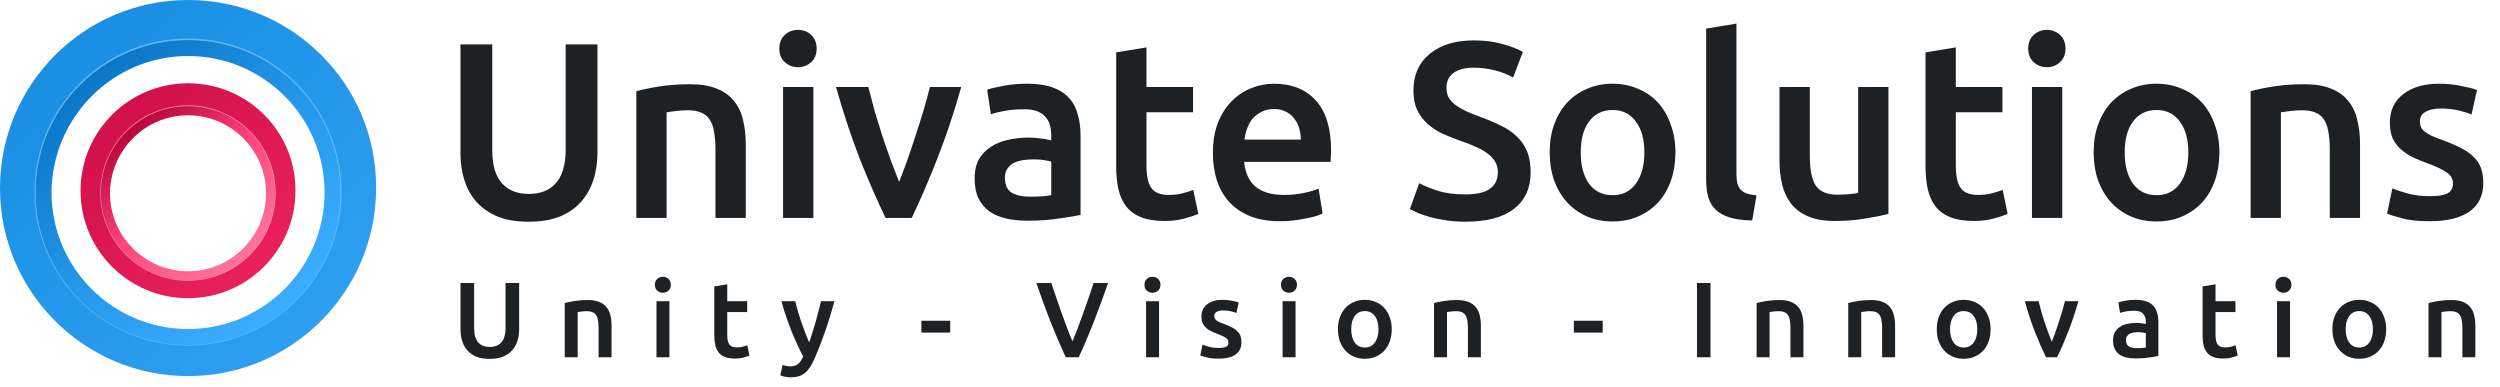 <svg width="226" height="35" viewBox="0 0 226 35" fill="none" xmlns="http://www.w3.org/2000/svg">
<path d="M47.784 20.044C46.712 20.044 45.791 19.893 45.022 19.591C44.252 19.274 43.61 18.836 43.097 18.278C42.599 17.719 42.229 17.063 41.988 16.308C41.746 15.553 41.625 14.723 41.625 13.817V4.013H44.501V13.546C44.501 14.255 44.576 14.866 44.727 15.38C44.893 15.878 45.12 16.285 45.407 16.602C45.709 16.919 46.056 17.153 46.448 17.304C46.856 17.455 47.309 17.53 47.807 17.53C48.305 17.53 48.758 17.455 49.165 17.304C49.573 17.153 49.92 16.919 50.207 16.602C50.508 16.285 50.735 15.878 50.886 15.38C51.052 14.866 51.135 14.255 51.135 13.546V4.013H54.01V13.817C54.01 14.723 53.882 15.553 53.626 16.308C53.384 17.063 53.007 17.719 52.493 18.278C51.995 18.836 51.354 19.274 50.569 19.591C49.784 19.893 48.856 20.044 47.784 20.044ZM57.523 8.247C58.051 8.097 58.738 7.953 59.583 7.817C60.428 7.681 61.364 7.613 62.391 7.613C63.357 7.613 64.164 7.749 64.813 8.021C65.462 8.278 65.975 8.647 66.353 9.13C66.745 9.598 67.017 10.172 67.168 10.851C67.334 11.515 67.417 12.248 67.417 13.047V19.704H64.677V13.478C64.677 12.844 64.632 12.308 64.541 11.87C64.466 11.417 64.33 11.055 64.134 10.783C63.953 10.496 63.696 10.293 63.364 10.172C63.047 10.036 62.655 9.968 62.187 9.968C61.84 9.968 61.477 9.991 61.1 10.036C60.723 10.081 60.443 10.119 60.262 10.149V19.704H57.523V8.247ZM73.529 19.704H70.79V7.863H73.529V19.704ZM73.824 4.398C73.824 4.912 73.658 5.319 73.326 5.621C72.993 5.923 72.601 6.074 72.148 6.074C71.68 6.074 71.28 5.923 70.948 5.621C70.616 5.319 70.45 4.912 70.45 4.398C70.45 3.87 70.616 3.455 70.948 3.153C71.28 2.851 71.68 2.7 72.148 2.7C72.601 2.7 72.993 2.851 73.326 3.153C73.658 3.455 73.824 3.87 73.824 4.398ZM80.058 19.704C79.304 18.149 78.526 16.368 77.726 14.361C76.942 12.338 76.225 10.172 75.575 7.863H78.496C78.662 8.527 78.851 9.244 79.062 10.014C79.289 10.768 79.523 11.53 79.764 12.3C80.021 13.055 80.277 13.795 80.534 14.519C80.806 15.229 81.055 15.87 81.281 16.444C81.507 15.87 81.749 15.229 82.006 14.519C82.262 13.795 82.511 13.055 82.753 12.3C83.009 11.53 83.251 10.768 83.477 10.014C83.704 9.244 83.9 8.527 84.066 7.863H86.896C86.247 10.172 85.523 12.338 84.723 14.361C83.938 16.368 83.168 18.149 82.413 19.704H80.058ZM93.108 17.78C93.954 17.78 94.595 17.734 95.033 17.644V14.61C94.882 14.565 94.663 14.519 94.376 14.474C94.09 14.429 93.772 14.406 93.425 14.406C93.123 14.406 92.814 14.429 92.497 14.474C92.195 14.519 91.916 14.602 91.659 14.723C91.418 14.844 91.222 15.017 91.071 15.244C90.92 15.455 90.844 15.727 90.844 16.059C90.844 16.708 91.048 17.161 91.456 17.417C91.863 17.659 92.414 17.78 93.108 17.78ZM92.882 7.568C93.788 7.568 94.55 7.681 95.169 7.908C95.788 8.134 96.278 8.451 96.64 8.859C97.018 9.266 97.282 9.764 97.433 10.353C97.599 10.927 97.682 11.561 97.682 12.255V19.432C97.259 19.523 96.618 19.629 95.757 19.749C94.912 19.885 93.954 19.953 92.882 19.953C92.172 19.953 91.523 19.885 90.935 19.749C90.346 19.613 89.84 19.395 89.418 19.093C89.01 18.791 88.686 18.398 88.444 17.915C88.218 17.432 88.105 16.836 88.105 16.127C88.105 15.447 88.233 14.874 88.49 14.406C88.761 13.938 89.123 13.561 89.576 13.274C90.029 12.972 90.55 12.761 91.138 12.64C91.742 12.504 92.369 12.436 93.018 12.436C93.32 12.436 93.637 12.459 93.969 12.504C94.301 12.534 94.656 12.595 95.033 12.685V12.232C95.033 11.915 94.995 11.614 94.92 11.327C94.844 11.04 94.708 10.791 94.512 10.579C94.331 10.353 94.082 10.18 93.765 10.059C93.463 9.938 93.078 9.878 92.61 9.878C91.976 9.878 91.395 9.923 90.867 10.014C90.338 10.104 89.908 10.21 89.576 10.331L89.237 8.112C89.584 7.991 90.09 7.87 90.754 7.749C91.418 7.629 92.127 7.568 92.882 7.568ZM100.901 4.738L103.641 4.285V7.863H107.852V10.149H103.641V14.972C103.641 15.923 103.792 16.602 104.094 17.01C104.395 17.417 104.909 17.621 105.633 17.621C106.131 17.621 106.569 17.568 106.946 17.463C107.339 17.357 107.648 17.259 107.875 17.168L108.328 19.342C108.011 19.478 107.595 19.613 107.082 19.749C106.569 19.9 105.965 19.976 105.271 19.976C104.426 19.976 103.716 19.863 103.143 19.636C102.584 19.41 102.139 19.085 101.807 18.663C101.475 18.225 101.241 17.704 101.105 17.1C100.969 16.481 100.901 15.78 100.901 14.995V4.738ZM109.645 13.84C109.645 12.798 109.796 11.885 110.098 11.1C110.415 10.315 110.83 9.666 111.343 9.153C111.856 8.625 112.445 8.232 113.109 7.976C113.773 7.704 114.452 7.568 115.147 7.568C116.777 7.568 118.045 8.074 118.951 9.085C119.871 10.097 120.332 11.606 120.332 13.614C120.332 13.764 120.324 13.938 120.309 14.134C120.309 14.315 120.301 14.481 120.286 14.632H112.475C112.551 15.583 112.883 16.323 113.471 16.851C114.075 17.364 114.943 17.621 116.075 17.621C116.739 17.621 117.343 17.561 117.886 17.44C118.445 17.319 118.883 17.191 119.2 17.055L119.562 19.297C119.411 19.372 119.2 19.455 118.928 19.546C118.671 19.621 118.369 19.689 118.022 19.749C117.69 19.825 117.328 19.885 116.935 19.93C116.543 19.976 116.143 19.998 115.735 19.998C114.694 19.998 113.788 19.848 113.018 19.546C112.249 19.229 111.615 18.798 111.117 18.255C110.618 17.697 110.249 17.047 110.007 16.308C109.766 15.553 109.645 14.73 109.645 13.84ZM117.592 12.617C117.592 12.24 117.539 11.885 117.434 11.553C117.328 11.206 117.169 10.912 116.958 10.67C116.762 10.414 116.513 10.217 116.211 10.081C115.924 9.93 115.577 9.855 115.169 9.855C114.747 9.855 114.377 9.938 114.06 10.104C113.743 10.255 113.471 10.459 113.245 10.715C113.034 10.972 112.867 11.266 112.747 11.598C112.626 11.931 112.543 12.27 112.498 12.617H117.592ZM132.46 17.576C133.487 17.576 134.234 17.402 134.702 17.055C135.17 16.708 135.404 16.217 135.404 15.583C135.404 15.206 135.321 14.881 135.155 14.61C135.004 14.338 134.777 14.097 134.476 13.885C134.189 13.659 133.834 13.455 133.411 13.274C132.989 13.078 132.506 12.889 131.962 12.708C131.419 12.512 130.891 12.3 130.377 12.074C129.879 11.832 129.434 11.538 129.042 11.191C128.664 10.844 128.355 10.429 128.113 9.946C127.887 9.463 127.774 8.881 127.774 8.202C127.774 6.783 128.264 5.674 129.245 4.874C130.227 4.059 131.562 3.651 133.253 3.651C134.234 3.651 135.102 3.764 135.857 3.991C136.627 4.202 137.23 4.436 137.668 4.693L136.785 7.002C136.272 6.715 135.706 6.497 135.087 6.346C134.483 6.195 133.857 6.119 133.208 6.119C132.438 6.119 131.834 6.278 131.396 6.595C130.974 6.912 130.762 7.357 130.762 7.93C130.762 8.278 130.83 8.58 130.966 8.836C131.117 9.078 131.321 9.297 131.577 9.493C131.849 9.689 132.159 9.87 132.506 10.036C132.868 10.202 133.261 10.361 133.683 10.512C134.423 10.783 135.079 11.063 135.653 11.349C136.242 11.621 136.732 11.953 137.125 12.346C137.532 12.723 137.842 13.176 138.053 13.704C138.264 14.217 138.37 14.844 138.37 15.583C138.37 17.002 137.864 18.104 136.853 18.889C135.857 19.659 134.393 20.044 132.46 20.044C131.811 20.044 131.215 19.998 130.672 19.908C130.144 19.832 129.668 19.734 129.245 19.613C128.838 19.493 128.483 19.372 128.181 19.251C127.879 19.115 127.638 18.995 127.457 18.889L128.294 16.557C128.702 16.783 129.253 17.01 129.947 17.236C130.642 17.463 131.479 17.576 132.46 17.576ZM151.458 13.772C151.458 14.708 151.322 15.561 151.05 16.331C150.778 17.1 150.394 17.757 149.895 18.3C149.397 18.844 148.794 19.266 148.084 19.568C147.39 19.87 146.62 20.021 145.775 20.021C144.929 20.021 144.16 19.87 143.465 19.568C142.771 19.266 142.175 18.844 141.677 18.3C141.178 17.757 140.786 17.1 140.499 16.331C140.227 15.561 140.092 14.708 140.092 13.772C140.092 12.836 140.227 11.991 140.499 11.236C140.786 10.466 141.178 9.81 141.677 9.266C142.19 8.723 142.793 8.308 143.488 8.021C144.182 7.719 144.944 7.568 145.775 7.568C146.605 7.568 147.367 7.719 148.061 8.021C148.771 8.308 149.375 8.723 149.873 9.266C150.371 9.81 150.756 10.466 151.027 11.236C151.314 11.991 151.458 12.836 151.458 13.772ZM148.65 13.772C148.65 12.595 148.394 11.666 147.88 10.987C147.382 10.293 146.68 9.946 145.775 9.946C144.869 9.946 144.16 10.293 143.646 10.987C143.148 11.666 142.899 12.595 142.899 13.772C142.899 14.964 143.148 15.908 143.646 16.602C144.16 17.297 144.869 17.644 145.775 17.644C146.68 17.644 147.382 17.297 147.88 16.602C148.394 15.908 148.65 14.964 148.65 13.772ZM158.401 19.93C157.586 19.915 156.907 19.825 156.363 19.659C155.835 19.493 155.412 19.259 155.095 18.957C154.778 18.64 154.552 18.255 154.416 17.802C154.295 17.334 154.235 16.806 154.235 16.217V2.587L156.974 2.134V15.697C156.974 16.029 156.997 16.308 157.042 16.534C157.103 16.761 157.201 16.957 157.337 17.123C157.473 17.274 157.654 17.395 157.88 17.485C158.122 17.561 158.424 17.621 158.786 17.666L158.401 19.93ZM170.715 19.342C170.187 19.478 169.5 19.613 168.655 19.749C167.809 19.9 166.881 19.976 165.87 19.976C164.919 19.976 164.119 19.84 163.47 19.568C162.836 19.297 162.323 18.919 161.93 18.436C161.553 17.953 161.281 17.38 161.115 16.715C160.949 16.036 160.866 15.296 160.866 14.496V7.863H163.606V14.066C163.606 15.334 163.787 16.24 164.149 16.783C164.526 17.327 165.175 17.598 166.096 17.598C166.428 17.598 166.775 17.583 167.138 17.553C167.515 17.523 167.794 17.485 167.975 17.44V7.863H170.715V19.342ZM174.066 4.738L176.806 4.285V7.863H181.017V10.149H176.806V14.972C176.806 15.923 176.957 16.602 177.259 17.01C177.561 17.417 178.074 17.621 178.798 17.621C179.296 17.621 179.734 17.568 180.112 17.463C180.504 17.357 180.813 17.259 181.04 17.168L181.493 19.342C181.176 19.478 180.761 19.613 180.247 19.749C179.734 19.9 179.13 19.976 178.436 19.976C177.591 19.976 176.881 19.863 176.308 19.636C175.749 19.41 175.304 19.085 174.972 18.663C174.64 18.225 174.406 17.704 174.27 17.1C174.134 16.481 174.066 15.78 174.066 14.995V4.738ZM186.428 19.704H183.688V7.863H186.428V19.704ZM186.722 4.398C186.722 4.912 186.556 5.319 186.224 5.621C185.892 5.923 185.499 6.074 185.047 6.074C184.579 6.074 184.179 5.923 183.847 5.621C183.515 5.319 183.349 4.912 183.349 4.398C183.349 3.87 183.515 3.455 183.847 3.153C184.179 2.851 184.579 2.7 185.047 2.7C185.499 2.7 185.892 2.851 186.224 3.153C186.556 3.455 186.722 3.87 186.722 4.398ZM200.632 13.772C200.632 14.708 200.497 15.561 200.225 16.331C199.953 17.1 199.568 17.757 199.07 18.3C198.572 18.844 197.968 19.266 197.259 19.568C196.564 19.87 195.795 20.021 194.949 20.021C194.104 20.021 193.334 19.87 192.64 19.568C191.946 19.266 191.349 18.844 190.851 18.3C190.353 17.757 189.961 17.1 189.674 16.331C189.402 15.561 189.266 14.708 189.266 13.772C189.266 12.836 189.402 11.991 189.674 11.236C189.961 10.466 190.353 9.81 190.851 9.266C191.364 8.723 191.968 8.308 192.663 8.021C193.357 7.719 194.119 7.568 194.949 7.568C195.78 7.568 196.542 7.719 197.236 8.021C197.946 8.308 198.549 8.723 199.047 9.266C199.546 9.81 199.931 10.466 200.202 11.236C200.489 11.991 200.632 12.836 200.632 13.772ZM197.825 13.772C197.825 12.595 197.568 11.666 197.055 10.987C196.557 10.293 195.855 9.946 194.949 9.946C194.044 9.946 193.334 10.293 192.821 10.987C192.323 11.666 192.074 12.595 192.074 13.772C192.074 14.964 192.323 15.908 192.821 16.602C193.334 17.297 194.044 17.644 194.949 17.644C195.855 17.644 196.557 17.297 197.055 16.602C197.568 15.908 197.825 14.964 197.825 13.772ZM203.455 8.247C203.983 8.097 204.67 7.953 205.515 7.817C206.36 7.681 207.296 7.613 208.323 7.613C209.289 7.613 210.096 7.749 210.745 8.021C211.394 8.278 211.908 8.647 212.285 9.13C212.677 9.598 212.949 10.172 213.1 10.851C213.266 11.515 213.349 12.248 213.349 13.047V19.704H210.61V13.478C210.61 12.844 210.564 12.308 210.474 11.87C210.398 11.417 210.262 11.055 210.066 10.783C209.885 10.496 209.628 10.293 209.296 10.172C208.979 10.036 208.587 9.968 208.119 9.968C207.772 9.968 207.41 9.991 207.032 10.036C206.655 10.081 206.376 10.119 206.194 10.149V19.704H203.455V8.247ZM219.665 17.734C220.39 17.734 220.918 17.651 221.25 17.485C221.582 17.304 221.748 17.002 221.748 16.58C221.748 16.187 221.567 15.863 221.205 15.606C220.858 15.349 220.277 15.07 219.462 14.768C218.963 14.587 218.503 14.398 218.08 14.202C217.673 13.991 217.318 13.749 217.016 13.478C216.714 13.206 216.473 12.881 216.292 12.504C216.126 12.112 216.043 11.636 216.043 11.078C216.043 9.991 216.443 9.138 217.243 8.519C218.043 7.885 219.129 7.568 220.503 7.568C221.197 7.568 221.862 7.636 222.496 7.772C223.129 7.893 223.605 8.013 223.922 8.134L223.424 10.353C223.122 10.217 222.737 10.097 222.269 9.991C221.801 9.87 221.258 9.81 220.639 9.81C220.08 9.81 219.628 9.908 219.28 10.104C218.933 10.285 218.76 10.572 218.76 10.964C218.76 11.161 218.79 11.334 218.85 11.485C218.926 11.636 219.046 11.78 219.212 11.915C219.379 12.036 219.597 12.164 219.869 12.3C220.141 12.421 220.473 12.549 220.865 12.685C221.514 12.927 222.065 13.168 222.518 13.41C222.971 13.636 223.341 13.9 223.628 14.202C223.929 14.489 224.148 14.821 224.284 15.198C224.42 15.576 224.488 16.029 224.488 16.557C224.488 17.689 224.065 18.549 223.22 19.138C222.39 19.712 221.197 19.998 219.643 19.998C218.601 19.998 217.763 19.908 217.129 19.727C216.495 19.561 216.05 19.425 215.794 19.319L216.269 17.032C216.677 17.198 217.16 17.357 217.718 17.508C218.292 17.659 218.941 17.734 219.665 17.734Z" fill="#1D2123"/>
<path d="M44.267 32.443C43.808 32.443 43.414 32.379 43.084 32.249C42.755 32.114 42.48 31.926 42.261 31.687C42.047 31.448 41.889 31.167 41.786 30.844C41.682 30.521 41.631 30.166 41.631 29.779V25.583H42.861V29.662C42.861 29.966 42.894 30.227 42.958 30.447C43.029 30.66 43.126 30.835 43.249 30.97C43.378 31.106 43.527 31.206 43.695 31.271C43.869 31.335 44.063 31.368 44.276 31.368C44.489 31.368 44.683 31.335 44.858 31.271C45.032 31.206 45.181 31.106 45.303 30.97C45.432 30.835 45.529 30.66 45.594 30.447C45.665 30.227 45.701 29.966 45.701 29.662V25.583H46.931V29.779C46.931 30.166 46.876 30.521 46.767 30.844C46.663 31.167 46.502 31.448 46.282 31.687C46.069 31.926 45.794 32.114 45.458 32.249C45.123 32.379 44.725 32.443 44.267 32.443ZM51.051 27.395C51.277 27.33 51.571 27.269 51.932 27.211C52.294 27.152 52.695 27.123 53.134 27.123C53.547 27.123 53.893 27.181 54.171 27.298C54.449 27.408 54.668 27.566 54.83 27.773C54.998 27.973 55.114 28.218 55.179 28.509C55.25 28.793 55.285 29.107 55.285 29.449V32.298H54.113V29.633C54.113 29.362 54.093 29.133 54.055 28.945C54.022 28.751 53.964 28.596 53.88 28.48C53.803 28.357 53.693 28.27 53.551 28.218C53.415 28.16 53.247 28.131 53.047 28.131C52.898 28.131 52.743 28.141 52.582 28.16C52.42 28.18 52.301 28.196 52.223 28.209V32.298H51.051V27.395ZM60.517 32.298H59.345V27.23H60.517V32.298ZM60.643 25.747C60.643 25.967 60.572 26.142 60.43 26.271C60.288 26.4 60.12 26.465 59.926 26.465C59.726 26.465 59.555 26.4 59.413 26.271C59.271 26.142 59.2 25.967 59.2 25.747C59.2 25.521 59.271 25.344 59.413 25.215C59.555 25.085 59.726 25.021 59.926 25.021C60.12 25.021 60.288 25.085 60.43 25.215C60.572 25.344 60.643 25.521 60.643 25.747ZM64.571 25.893L65.744 25.699V27.23H67.546V28.209H65.744V30.273C65.744 30.68 65.808 30.97 65.938 31.145C66.067 31.319 66.287 31.406 66.597 31.406C66.81 31.406 66.997 31.384 67.159 31.338C67.327 31.293 67.459 31.251 67.556 31.213L67.75 32.143C67.614 32.201 67.436 32.259 67.217 32.317C66.997 32.382 66.739 32.414 66.442 32.414C66.08 32.414 65.776 32.366 65.531 32.269C65.292 32.172 65.101 32.033 64.959 31.852C64.817 31.665 64.717 31.442 64.659 31.183C64.6 30.919 64.571 30.618 64.571 30.282V25.893ZM75.434 27.23C74.91 29.155 74.303 30.899 73.612 32.463C73.483 32.753 73.35 33.002 73.215 33.209C73.079 33.415 72.927 33.587 72.759 33.722C72.591 33.858 72.404 33.955 72.197 34.013C71.99 34.078 71.751 34.11 71.48 34.11C71.299 34.11 71.118 34.09 70.938 34.052C70.763 34.013 70.631 33.971 70.54 33.926L70.753 32.986C70.986 33.076 71.215 33.121 71.441 33.121C71.745 33.121 71.981 33.047 72.149 32.899C72.323 32.757 72.475 32.534 72.604 32.23C72.236 31.519 71.881 30.744 71.538 29.904C71.202 29.065 70.902 28.173 70.637 27.23H71.887C71.952 27.501 72.029 27.795 72.12 28.112C72.217 28.428 72.32 28.751 72.43 29.081C72.54 29.404 72.656 29.727 72.779 30.05C72.901 30.373 73.024 30.673 73.147 30.951C73.353 30.376 73.547 29.765 73.728 29.119C73.909 28.467 74.074 27.837 74.222 27.23H75.434ZM83.292 28.994H85.898V30.069H83.292V28.994ZM96.343 32.298C95.858 31.251 95.39 30.156 94.938 29.013C94.492 27.869 94.075 26.726 93.688 25.583H95.034C95.189 26.035 95.348 26.497 95.509 26.968C95.671 27.44 95.832 27.905 95.994 28.364C96.155 28.816 96.317 29.255 96.478 29.682C96.64 30.108 96.798 30.499 96.953 30.854C97.102 30.499 97.257 30.111 97.418 29.691C97.58 29.265 97.741 28.822 97.903 28.364C98.071 27.905 98.235 27.44 98.397 26.968C98.558 26.497 98.713 26.035 98.862 25.583H100.17C99.776 26.726 99.356 27.869 98.91 29.013C98.465 30.156 97.999 31.251 97.515 32.298H96.343ZM104.779 32.298H103.606V27.23H104.779V32.298ZM104.905 25.747C104.905 25.967 104.834 26.142 104.692 26.271C104.549 26.4 104.382 26.465 104.188 26.465C103.987 26.465 103.816 26.4 103.674 26.271C103.532 26.142 103.461 25.967 103.461 25.747C103.461 25.521 103.532 25.344 103.674 25.215C103.816 25.085 103.987 25.021 104.188 25.021C104.382 25.021 104.549 25.085 104.692 25.215C104.834 25.344 104.905 25.521 104.905 25.747ZM110.16 31.455C110.47 31.455 110.697 31.419 110.839 31.348C110.981 31.271 111.052 31.142 111.052 30.961C111.052 30.793 110.974 30.654 110.819 30.544C110.671 30.434 110.422 30.315 110.073 30.185C109.86 30.108 109.663 30.027 109.482 29.943C109.308 29.853 109.156 29.749 109.027 29.633C108.897 29.517 108.794 29.378 108.717 29.216C108.645 29.049 108.61 28.845 108.61 28.606C108.61 28.141 108.781 27.776 109.124 27.511C109.466 27.24 109.931 27.104 110.519 27.104C110.816 27.104 111.1 27.133 111.372 27.191C111.643 27.243 111.846 27.295 111.982 27.346L111.769 28.296C111.64 28.238 111.475 28.186 111.275 28.141C111.074 28.089 110.842 28.063 110.577 28.063C110.338 28.063 110.144 28.105 109.996 28.189C109.847 28.267 109.773 28.39 109.773 28.558C109.773 28.642 109.786 28.716 109.811 28.78C109.844 28.845 109.895 28.906 109.967 28.965C110.038 29.016 110.131 29.071 110.248 29.129C110.364 29.181 110.506 29.236 110.674 29.294C110.952 29.397 111.187 29.501 111.381 29.604C111.575 29.701 111.733 29.814 111.856 29.943C111.985 30.066 112.079 30.208 112.137 30.369C112.195 30.531 112.224 30.725 112.224 30.951C112.224 31.435 112.043 31.804 111.682 32.056C111.326 32.301 110.816 32.424 110.151 32.424C109.705 32.424 109.346 32.385 109.075 32.307C108.804 32.236 108.613 32.178 108.503 32.133L108.707 31.154C108.881 31.226 109.088 31.293 109.327 31.358C109.572 31.422 109.85 31.455 110.16 31.455ZM117.118 32.298H115.946V27.23H117.118V32.298ZM117.244 25.747C117.244 25.967 117.173 26.142 117.031 26.271C116.889 26.4 116.721 26.465 116.527 26.465C116.327 26.465 116.156 26.4 116.013 26.271C115.871 26.142 115.8 25.967 115.8 25.747C115.8 25.521 115.871 25.344 116.013 25.215C116.156 25.085 116.327 25.021 116.527 25.021C116.721 25.021 116.889 25.085 117.031 25.215C117.173 25.344 117.244 25.521 117.244 25.747ZM125.814 29.759C125.814 30.16 125.755 30.525 125.639 30.854C125.523 31.183 125.358 31.465 125.145 31.697C124.932 31.93 124.673 32.111 124.37 32.24C124.073 32.369 123.743 32.434 123.381 32.434C123.02 32.434 122.69 32.369 122.393 32.24C122.096 32.111 121.841 31.93 121.627 31.697C121.414 31.465 121.246 31.183 121.124 30.854C121.007 30.525 120.949 30.16 120.949 29.759C120.949 29.359 121.007 28.997 121.124 28.674C121.246 28.344 121.414 28.063 121.627 27.831C121.847 27.598 122.106 27.421 122.403 27.298C122.7 27.169 123.026 27.104 123.381 27.104C123.737 27.104 124.063 27.169 124.36 27.298C124.664 27.421 124.922 27.598 125.135 27.831C125.348 28.063 125.513 28.344 125.629 28.674C125.752 28.997 125.814 29.359 125.814 29.759ZM124.612 29.759C124.612 29.255 124.502 28.858 124.283 28.567C124.069 28.27 123.769 28.122 123.381 28.122C122.994 28.122 122.69 28.27 122.47 28.567C122.257 28.858 122.151 29.255 122.151 29.759C122.151 30.269 122.257 30.673 122.47 30.97C122.69 31.267 122.994 31.416 123.381 31.416C123.769 31.416 124.069 31.267 124.283 30.97C124.502 30.673 124.612 30.269 124.612 29.759ZM129.638 27.395C129.864 27.33 130.158 27.269 130.52 27.211C130.881 27.152 131.282 27.123 131.721 27.123C132.135 27.123 132.48 27.181 132.758 27.298C133.036 27.408 133.255 27.566 133.417 27.773C133.585 27.973 133.701 28.218 133.766 28.509C133.837 28.793 133.872 29.107 133.872 29.449V32.298H132.7V29.633C132.7 29.362 132.68 29.133 132.642 28.945C132.609 28.751 132.551 28.596 132.467 28.48C132.39 28.357 132.28 28.27 132.138 28.218C132.002 28.16 131.834 28.131 131.634 28.131C131.485 28.131 131.33 28.141 131.169 28.16C131.007 28.18 130.888 28.196 130.81 28.209V32.298H129.638V27.395ZM142.277 28.994H144.884V30.069H142.277V28.994ZM153.409 25.583H154.63V32.298H153.409V25.583ZM158.797 27.395C159.023 27.33 159.317 27.269 159.679 27.211C160.04 27.152 160.441 27.123 160.88 27.123C161.294 27.123 161.639 27.181 161.917 27.298C162.195 27.408 162.414 27.566 162.576 27.773C162.744 27.973 162.86 28.218 162.925 28.509C162.996 28.793 163.031 29.107 163.031 29.449V32.298H161.859V29.633C161.859 29.362 161.839 29.133 161.801 28.945C161.768 28.751 161.71 28.596 161.626 28.48C161.549 28.357 161.439 28.27 161.297 28.218C161.161 28.16 160.993 28.131 160.793 28.131C160.644 28.131 160.489 28.141 160.328 28.16C160.166 28.18 160.047 28.196 159.969 28.209V32.298H158.797V27.395ZM167.081 27.395C167.307 27.33 167.601 27.269 167.963 27.211C168.325 27.152 168.725 27.123 169.165 27.123C169.578 27.123 169.924 27.181 170.201 27.298C170.479 27.408 170.699 27.566 170.86 27.773C171.028 27.973 171.145 28.218 171.209 28.509C171.28 28.793 171.316 29.107 171.316 29.449V32.298H170.143V29.633C170.143 29.362 170.124 29.133 170.085 28.945C170.053 28.751 169.995 28.596 169.911 28.48C169.833 28.357 169.723 28.27 169.581 28.218C169.446 28.16 169.278 28.131 169.077 28.131C168.929 28.131 168.774 28.141 168.612 28.16C168.451 28.18 168.331 28.196 168.254 28.209V32.298H167.081V27.395ZM179.949 29.759C179.949 30.16 179.891 30.525 179.775 30.854C179.659 31.183 179.494 31.465 179.281 31.697C179.067 31.93 178.809 32.111 178.505 32.24C178.208 32.369 177.879 32.434 177.517 32.434C177.155 32.434 176.826 32.369 176.529 32.24C176.232 32.111 175.976 31.93 175.763 31.697C175.55 31.465 175.382 31.183 175.259 30.854C175.143 30.525 175.085 30.16 175.085 29.759C175.085 29.359 175.143 28.997 175.259 28.674C175.382 28.344 175.55 28.063 175.763 27.831C175.983 27.598 176.241 27.421 176.538 27.298C176.836 27.169 177.162 27.104 177.517 27.104C177.872 27.104 178.199 27.169 178.496 27.298C178.799 27.421 179.058 27.598 179.271 27.831C179.484 28.063 179.649 28.344 179.765 28.674C179.888 28.997 179.949 29.359 179.949 29.759ZM178.748 29.759C178.748 29.255 178.638 28.858 178.418 28.567C178.205 28.27 177.905 28.122 177.517 28.122C177.129 28.122 176.826 28.27 176.606 28.567C176.393 28.858 176.286 29.255 176.286 29.759C176.286 30.269 176.393 30.673 176.606 30.97C176.826 31.267 177.129 31.416 177.517 31.416C177.905 31.416 178.205 31.267 178.418 30.97C178.638 30.673 178.748 30.269 178.748 29.759ZM184.958 32.298C184.635 31.633 184.303 30.87 183.96 30.011C183.624 29.145 183.318 28.218 183.04 27.23H184.29C184.361 27.514 184.442 27.821 184.532 28.151C184.629 28.474 184.729 28.8 184.832 29.129C184.942 29.452 185.052 29.769 185.162 30.079C185.278 30.383 185.385 30.657 185.482 30.902C185.579 30.657 185.682 30.383 185.792 30.079C185.902 29.769 186.008 29.452 186.111 29.129C186.221 28.8 186.325 28.474 186.422 28.151C186.518 27.821 186.602 27.514 186.673 27.23H187.885C187.607 28.218 187.297 29.145 186.955 30.011C186.619 30.87 186.289 31.633 185.966 32.298H184.958ZM193.16 31.474C193.521 31.474 193.796 31.455 193.983 31.416V30.118C193.919 30.098 193.825 30.079 193.702 30.059C193.58 30.04 193.444 30.03 193.295 30.03C193.166 30.03 193.034 30.04 192.898 30.059C192.769 30.079 192.649 30.114 192.54 30.166C192.436 30.218 192.352 30.292 192.288 30.389C192.223 30.479 192.191 30.596 192.191 30.738C192.191 31.015 192.278 31.209 192.452 31.319C192.627 31.422 192.863 31.474 193.16 31.474ZM193.063 27.104C193.45 27.104 193.777 27.152 194.041 27.249C194.306 27.346 194.516 27.482 194.671 27.656C194.833 27.831 194.946 28.044 195.01 28.296C195.082 28.541 195.117 28.813 195.117 29.11V32.182C194.936 32.22 194.662 32.266 194.293 32.317C193.932 32.375 193.521 32.404 193.063 32.404C192.759 32.404 192.481 32.375 192.229 32.317C191.977 32.259 191.761 32.165 191.58 32.036C191.406 31.907 191.267 31.739 191.164 31.532C191.067 31.326 191.018 31.07 191.018 30.767C191.018 30.476 191.073 30.231 191.183 30.03C191.299 29.83 191.454 29.669 191.648 29.546C191.842 29.417 192.065 29.326 192.317 29.275C192.575 29.216 192.843 29.187 193.121 29.187C193.25 29.187 193.386 29.197 193.528 29.216C193.67 29.229 193.822 29.255 193.983 29.294V29.1C193.983 28.965 193.967 28.835 193.935 28.713C193.903 28.59 193.844 28.483 193.76 28.393C193.683 28.296 193.576 28.222 193.441 28.17C193.311 28.118 193.147 28.092 192.946 28.092C192.675 28.092 192.426 28.112 192.2 28.151C191.974 28.189 191.79 28.235 191.648 28.286L191.503 27.337C191.651 27.285 191.868 27.233 192.152 27.181C192.436 27.13 192.74 27.104 193.063 27.104ZM199.111 25.893L200.284 25.699V27.23H202.086V28.209H200.284V30.273C200.284 30.68 200.348 30.97 200.477 31.145C200.607 31.319 200.826 31.406 201.136 31.406C201.349 31.406 201.537 31.384 201.698 31.338C201.866 31.293 201.999 31.251 202.096 31.213L202.289 32.143C202.154 32.201 201.976 32.259 201.756 32.317C201.537 32.382 201.278 32.414 200.981 32.414C200.619 32.414 200.316 32.366 200.07 32.269C199.831 32.172 199.641 32.033 199.499 31.852C199.357 31.665 199.256 31.442 199.198 31.183C199.14 30.919 199.111 30.618 199.111 30.282V25.893ZM207.018 32.298H205.845V27.23H207.018V32.298ZM207.144 25.747C207.144 25.967 207.073 26.142 206.931 26.271C206.788 26.4 206.621 26.465 206.427 26.465C206.226 26.465 206.055 26.4 205.913 26.271C205.771 26.142 205.7 25.967 205.7 25.747C205.7 25.521 205.771 25.344 205.913 25.215C206.055 25.085 206.226 25.021 206.427 25.021C206.621 25.021 206.788 25.085 206.931 25.215C207.073 25.344 207.144 25.521 207.144 25.747ZM215.713 29.759C215.713 30.16 215.655 30.525 215.539 30.854C215.423 31.183 215.258 31.465 215.045 31.697C214.832 31.93 214.573 32.111 214.269 32.24C213.972 32.369 213.643 32.434 213.281 32.434C212.919 32.434 212.59 32.369 212.293 32.24C211.996 32.111 211.74 31.93 211.527 31.697C211.314 31.465 211.146 31.183 211.023 30.854C210.907 30.525 210.849 30.16 210.849 29.759C210.849 29.359 210.907 28.997 211.023 28.674C211.146 28.344 211.314 28.063 211.527 27.831C211.747 27.598 212.005 27.421 212.302 27.298C212.6 27.169 212.926 27.104 213.281 27.104C213.636 27.104 213.963 27.169 214.26 27.298C214.563 27.421 214.822 27.598 215.035 27.831C215.248 28.063 215.413 28.344 215.529 28.674C215.652 28.997 215.713 29.359 215.713 29.759ZM214.512 29.759C214.512 29.255 214.402 28.858 214.182 28.567C213.969 28.27 213.669 28.122 213.281 28.122C212.894 28.122 212.59 28.27 212.37 28.567C212.157 28.858 212.05 29.255 212.05 29.759C212.05 30.269 212.157 30.673 212.37 30.97C212.59 31.267 212.894 31.416 213.281 31.416C213.669 31.416 213.969 31.267 214.182 30.97C214.402 30.673 214.512 30.269 214.512 29.759ZM219.538 27.395C219.764 27.33 220.058 27.269 220.419 27.211C220.781 27.152 221.182 27.123 221.621 27.123C222.034 27.123 222.38 27.181 222.658 27.298C222.935 27.408 223.155 27.566 223.317 27.773C223.485 27.973 223.601 28.218 223.665 28.509C223.737 28.793 223.772 29.107 223.772 29.449V32.298H222.6V29.633C222.6 29.362 222.58 29.133 222.541 28.945C222.509 28.751 222.451 28.596 222.367 28.48C222.289 28.357 222.18 28.27 222.038 28.218C221.902 28.16 221.734 28.131 221.534 28.131C221.385 28.131 221.23 28.141 221.069 28.16C220.907 28.18 220.788 28.196 220.71 28.209V32.298H219.538V27.395Z" fill="#1D2123"/>
<path d="M17 0C7.596 0 0 7.641 0 17C0 26.404 7.641 34 17 34C26.404 34 34 26.359 34 17C34.045 7.596 26.404 0 17 0ZM17 31.152C9.404 31.152 3.21 25.003 3.21 17.362C3.255 9.766 9.404 3.617 17 3.617C24.596 3.617 30.79 9.766 30.79 17.407C30.79 25.003 24.641 31.152 17 31.152Z" fill="url(#paint0_linear_5598_7)"/>
<g opacity="0.7">
<path d="M16.997 4.973C23.825 4.973 29.386 10.535 29.386 17.362C29.386 24.189 23.825 29.75 16.997 29.75C10.17 29.75 4.609 24.189 4.609 17.362C4.609 10.535 10.17 4.973 16.997 4.973ZM16.997 3.481C9.357 3.481 3.117 9.676 3.117 17.362C3.117 25.003 9.311 31.242 16.997 31.242C24.639 31.242 30.878 25.048 30.878 17.362C30.878 9.721 24.684 3.481 16.997 3.481Z" fill="#7AC7FF"/>
</g>
<path d="M17.001 5.064C23.783 5.064 29.344 10.58 29.344 17.407C29.344 24.189 23.828 29.75 17.001 29.75C10.219 29.75 4.658 24.234 4.658 17.407C4.703 10.58 10.219 5.064 17.001 5.064ZM17.001 3.617C9.405 3.617 3.211 9.766 3.211 17.407C3.211 25.003 9.36 31.197 17.001 31.197C24.642 31.197 30.791 25.048 30.791 17.407C30.791 9.766 24.642 3.617 17.001 3.617Z" fill="url(#paint1_linear_5598_7)"/>
<path d="M16.996 7.529C11.622 7.529 7.281 11.896 7.281 17.244C7.281 22.618 11.648 26.958 16.996 26.958C22.37 26.958 26.71 22.592 26.71 17.244C26.736 11.87 22.37 7.529 16.996 7.529ZM16.996 25.331C12.655 25.331 9.116 21.817 9.116 17.451C9.141 13.11 12.655 9.596 16.996 9.596C21.336 9.596 24.876 13.11 24.876 17.476C24.876 21.817 21.362 25.331 16.996 25.331Z" fill="url(#paint2_linear_5598_7)"/>
<g opacity="0.7">
<path d="M16.994 10.372C20.896 10.372 24.073 13.55 24.073 17.451C24.073 21.353 20.896 24.53 16.994 24.53C13.093 24.53 9.915 21.353 9.915 17.451C9.915 13.55 13.093 10.372 16.994 10.372ZM16.994 9.52C12.628 9.52 9.062 13.059 9.062 17.451C9.062 21.818 12.602 25.383 16.994 25.383C21.361 25.383 24.926 21.843 24.926 17.451C24.926 13.085 21.387 9.52 16.994 9.52Z" fill="#FFA8C1"/>
</g>
<path d="M16.997 10.422C20.873 10.422 24.051 13.575 24.051 17.476C24.051 21.351 20.899 24.529 16.997 24.529C13.122 24.529 9.944 21.377 9.944 17.476C9.97 13.575 13.122 10.422 16.997 10.422ZM16.997 9.596C12.657 9.596 9.117 13.11 9.117 17.476C9.117 21.816 12.631 25.356 16.997 25.356C21.364 25.356 24.877 21.842 24.877 17.476C24.877 13.11 21.364 9.596 16.997 9.596Z" fill="url(#paint3_linear_5598_7)"/>
<defs>
<linearGradient id="paint0_linear_5598_7" x1="6.244" y1="4.106" x2="27.921" y2="30.064" gradientUnits="userSpaceOnUse">
<stop stop-color="#1A8FE3"/>
<stop offset="1" stop-color="#2D9FF0"/>
</linearGradient>
<linearGradient id="paint1_linear_5598_7" x1="8.193" y1="6.806" x2="25.85" y2="27.95" gradientUnits="userSpaceOnUse">
<stop stop-color="#0A77C6"/>
<stop offset="0.475" stop-color="#2396E9"/>
<stop offset="1" stop-color="#3CADFF"/>
</linearGradient>
<linearGradient id="paint2_linear_5598_7" x1="10.849" y1="9.875" x2="23.236" y2="24.709" gradientUnits="userSpaceOnUse">
<stop stop-color="#D11149"/>
<stop offset="1" stop-color="#E9215B"/>
</linearGradient>
<linearGradient id="paint3_linear_5598_7" x1="11.964" y1="11.418" x2="22.054" y2="23.501" gradientUnits="userSpaceOnUse">
<stop stop-color="#BA053A"/>
<stop offset="0.475" stop-color="#FF447B"/>
<stop offset="1" stop-color="#FF749C"/>
</linearGradient>
</defs>
</svg>
